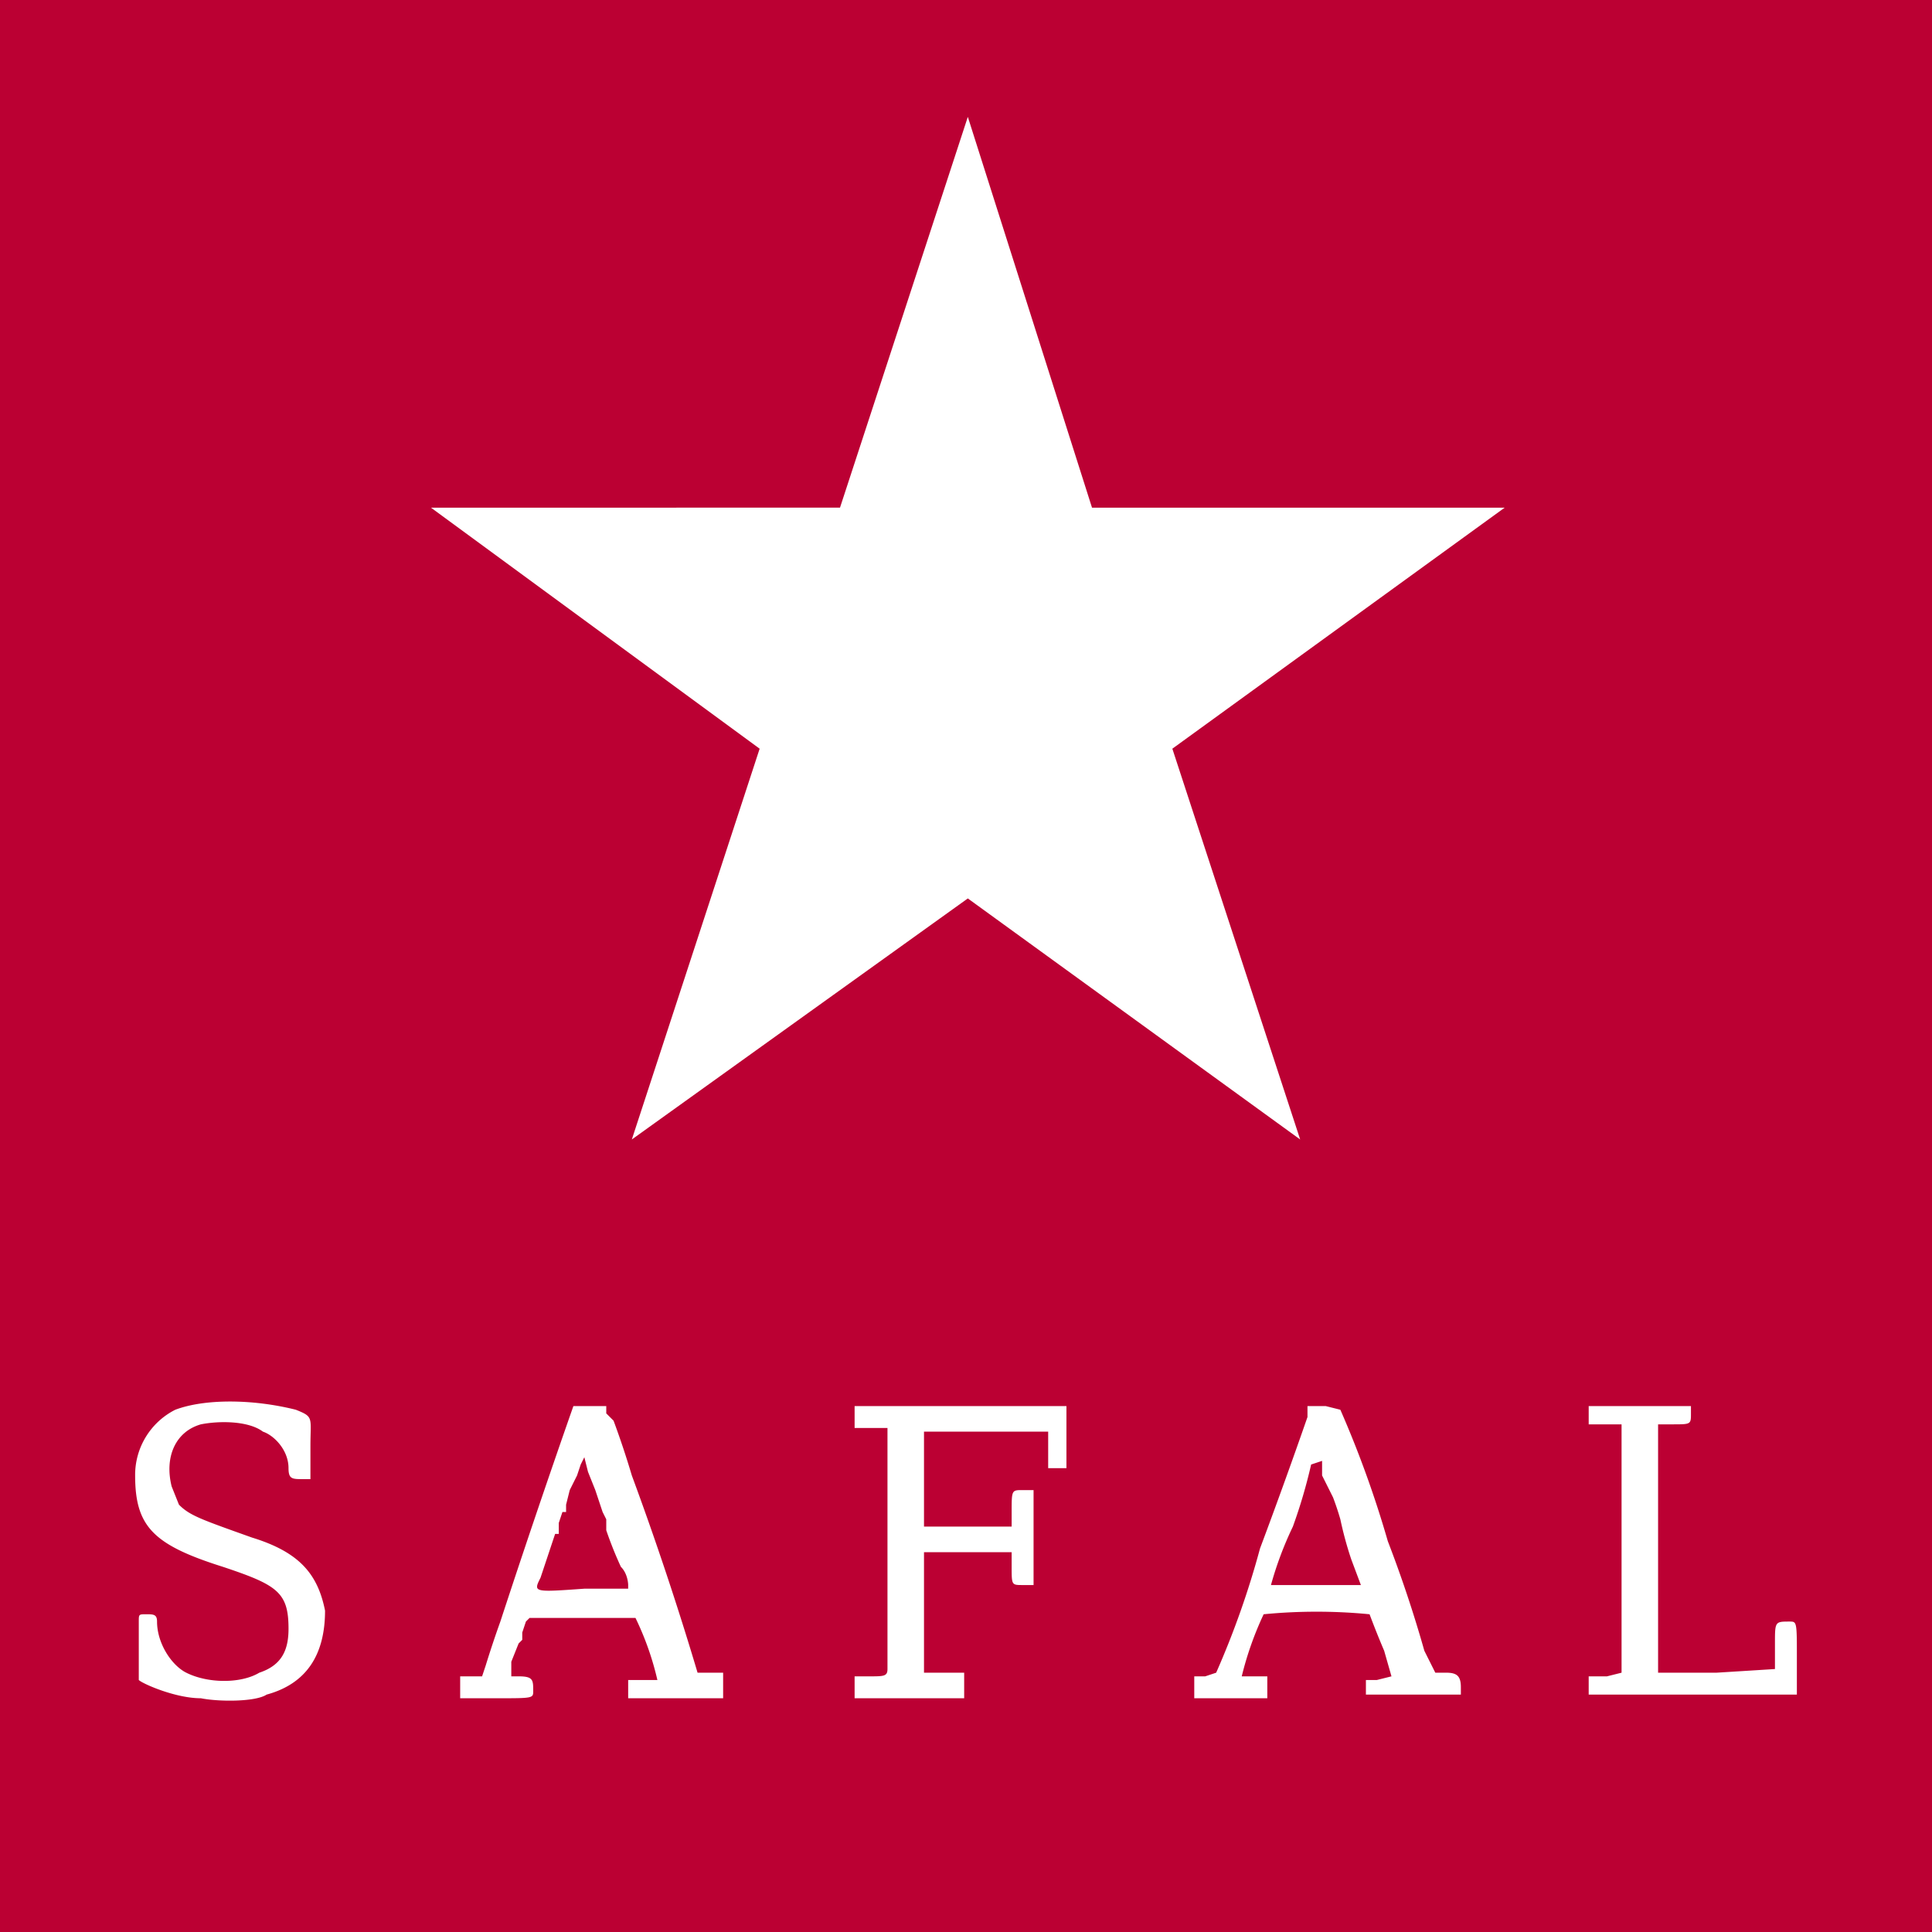<svg xmlns:xlink="http://www.w3.org/1999/xlink" xmlns="http://www.w3.org/2000/svg" width="1500" height="1500" viewBox="0 0 52.9 52.9"><SCRIPT xmlns="" id="allow-copy_script"/>
<path fill="#b03" d="M0 0h52.9v52.9H0z"/>
<path fill="#fff" d="m26.5 3.2 3.4 10.7h11.3l-9.1 6.6 3.5 10.7-9.1-6.6-9.2 6.6 3.5-10.7-9-6.6H23"/>
<path fill="#fff" d="M5.5 46.5c-.7 0-1.6-.4-1.7-.5v-1.6c0-.2 0-.2.2-.2s.3 0 .3.2c0 .6.4 1.2.8 1.4.6.3 1.5.3 2 0 .6-.2.8-.6.8-1.2 0-1-.3-1.2-1.8-1.7-1.9-.6-2.4-1.1-2.4-2.5a2 2 0 0 1 1.1-1.8c.8-.3 2.1-.3 3.3 0 .5.2.4.2.4 1v.9h-.2c-.3 0-.4 0-.4-.3 0-.5-.4-.9-.7-1-.4-.3-1.2-.3-1.7-.2-.7.2-1 .9-.8 1.7l.2.5c.3.3.6.4 2 .9 1.3.4 1.8 1 2 2 0 1.2-.5 2-1.6 2.3-.3.2-1.3.2-1.8.1zm7.1-.1v-.5h.6l.1-.3a27.6 27.6 0 0 1 .4-1.2 303 303 0 0 1 2-5.9h.9v.2l.2.2a24 24 0 0 1 .5 1.5 88.7 88.7 0 0 1 1.8 5.4h.7v.7h-2.6V46h.8a8 8 0 0 0-.6-1.7h-2.9l-.1.1-.1.3v.2l-.1.1-.2.5v.4h.2c.4 0 .4.1.4.4 0 .2 0 .2-1 .2h-1zm4.6-3s0-.3-.2-.5a10.3 10.3 0 0 1-.4-1v-.3l-.1-.2-.1-.3-.1-.3-.2-.5-.1-.4-.1.2-.1.3-.2.4-.1.4v.2h-.1l-.1.3v.3h-.1l-.1.3-.3.9c-.2.4-.2.4 1.2.3h1.2zm6.2 3v-.5h.4c.4 0 .5 0 .5-.2v-6.6h-.9v-.6h5.8v1.7h-.5v-1h-3.4v2.6h2.4v-.4c0-.6 0-.6.3-.6h.3v2.6H28c-.3 0-.3 0-.3-.5v-.4h-2.4v3.3h1.1v.7h-3zm9.3 0v-.5h.3l.3-.1a23.7 23.7 0 0 0 1.2-3.4 160.3 160.3 0 0 0 1.3-3.6v-.3h.5l.4.1a29 29 0 0 1 1.3 3.6 34.3 34.3 0 0 1 1 3l.3.6h.3c.3 0 .4.1.4.4v.2h-2.6V46h.3l.4-.1-.2-.7a23.9 23.9 0 0 1-.4-1 15 15 0 0 0-2.9 0 9 9 0 0 0-.6 1.7h.7v.6h-2zm4.6-2.9-.3-.8a9.8 9.8 0 0 1-.3-1.1 7.6 7.6 0 0 0-.2-.6l-.3-.6V40l-.3.1a14.3 14.3 0 0 1-.5 1.7 9.6 9.6 0 0 0-.6 1.6h2.5zm6.2 2.9v-.5h.5l.4-.1V39h-.9v-.5h2.8v.2c0 .3 0 .3-.5.3h-.4v6.8H47l1.6-.1V45c0-.6 0-.6.4-.6.2 0 .2 0 .2 1v1h-5.7z"/>
</svg>